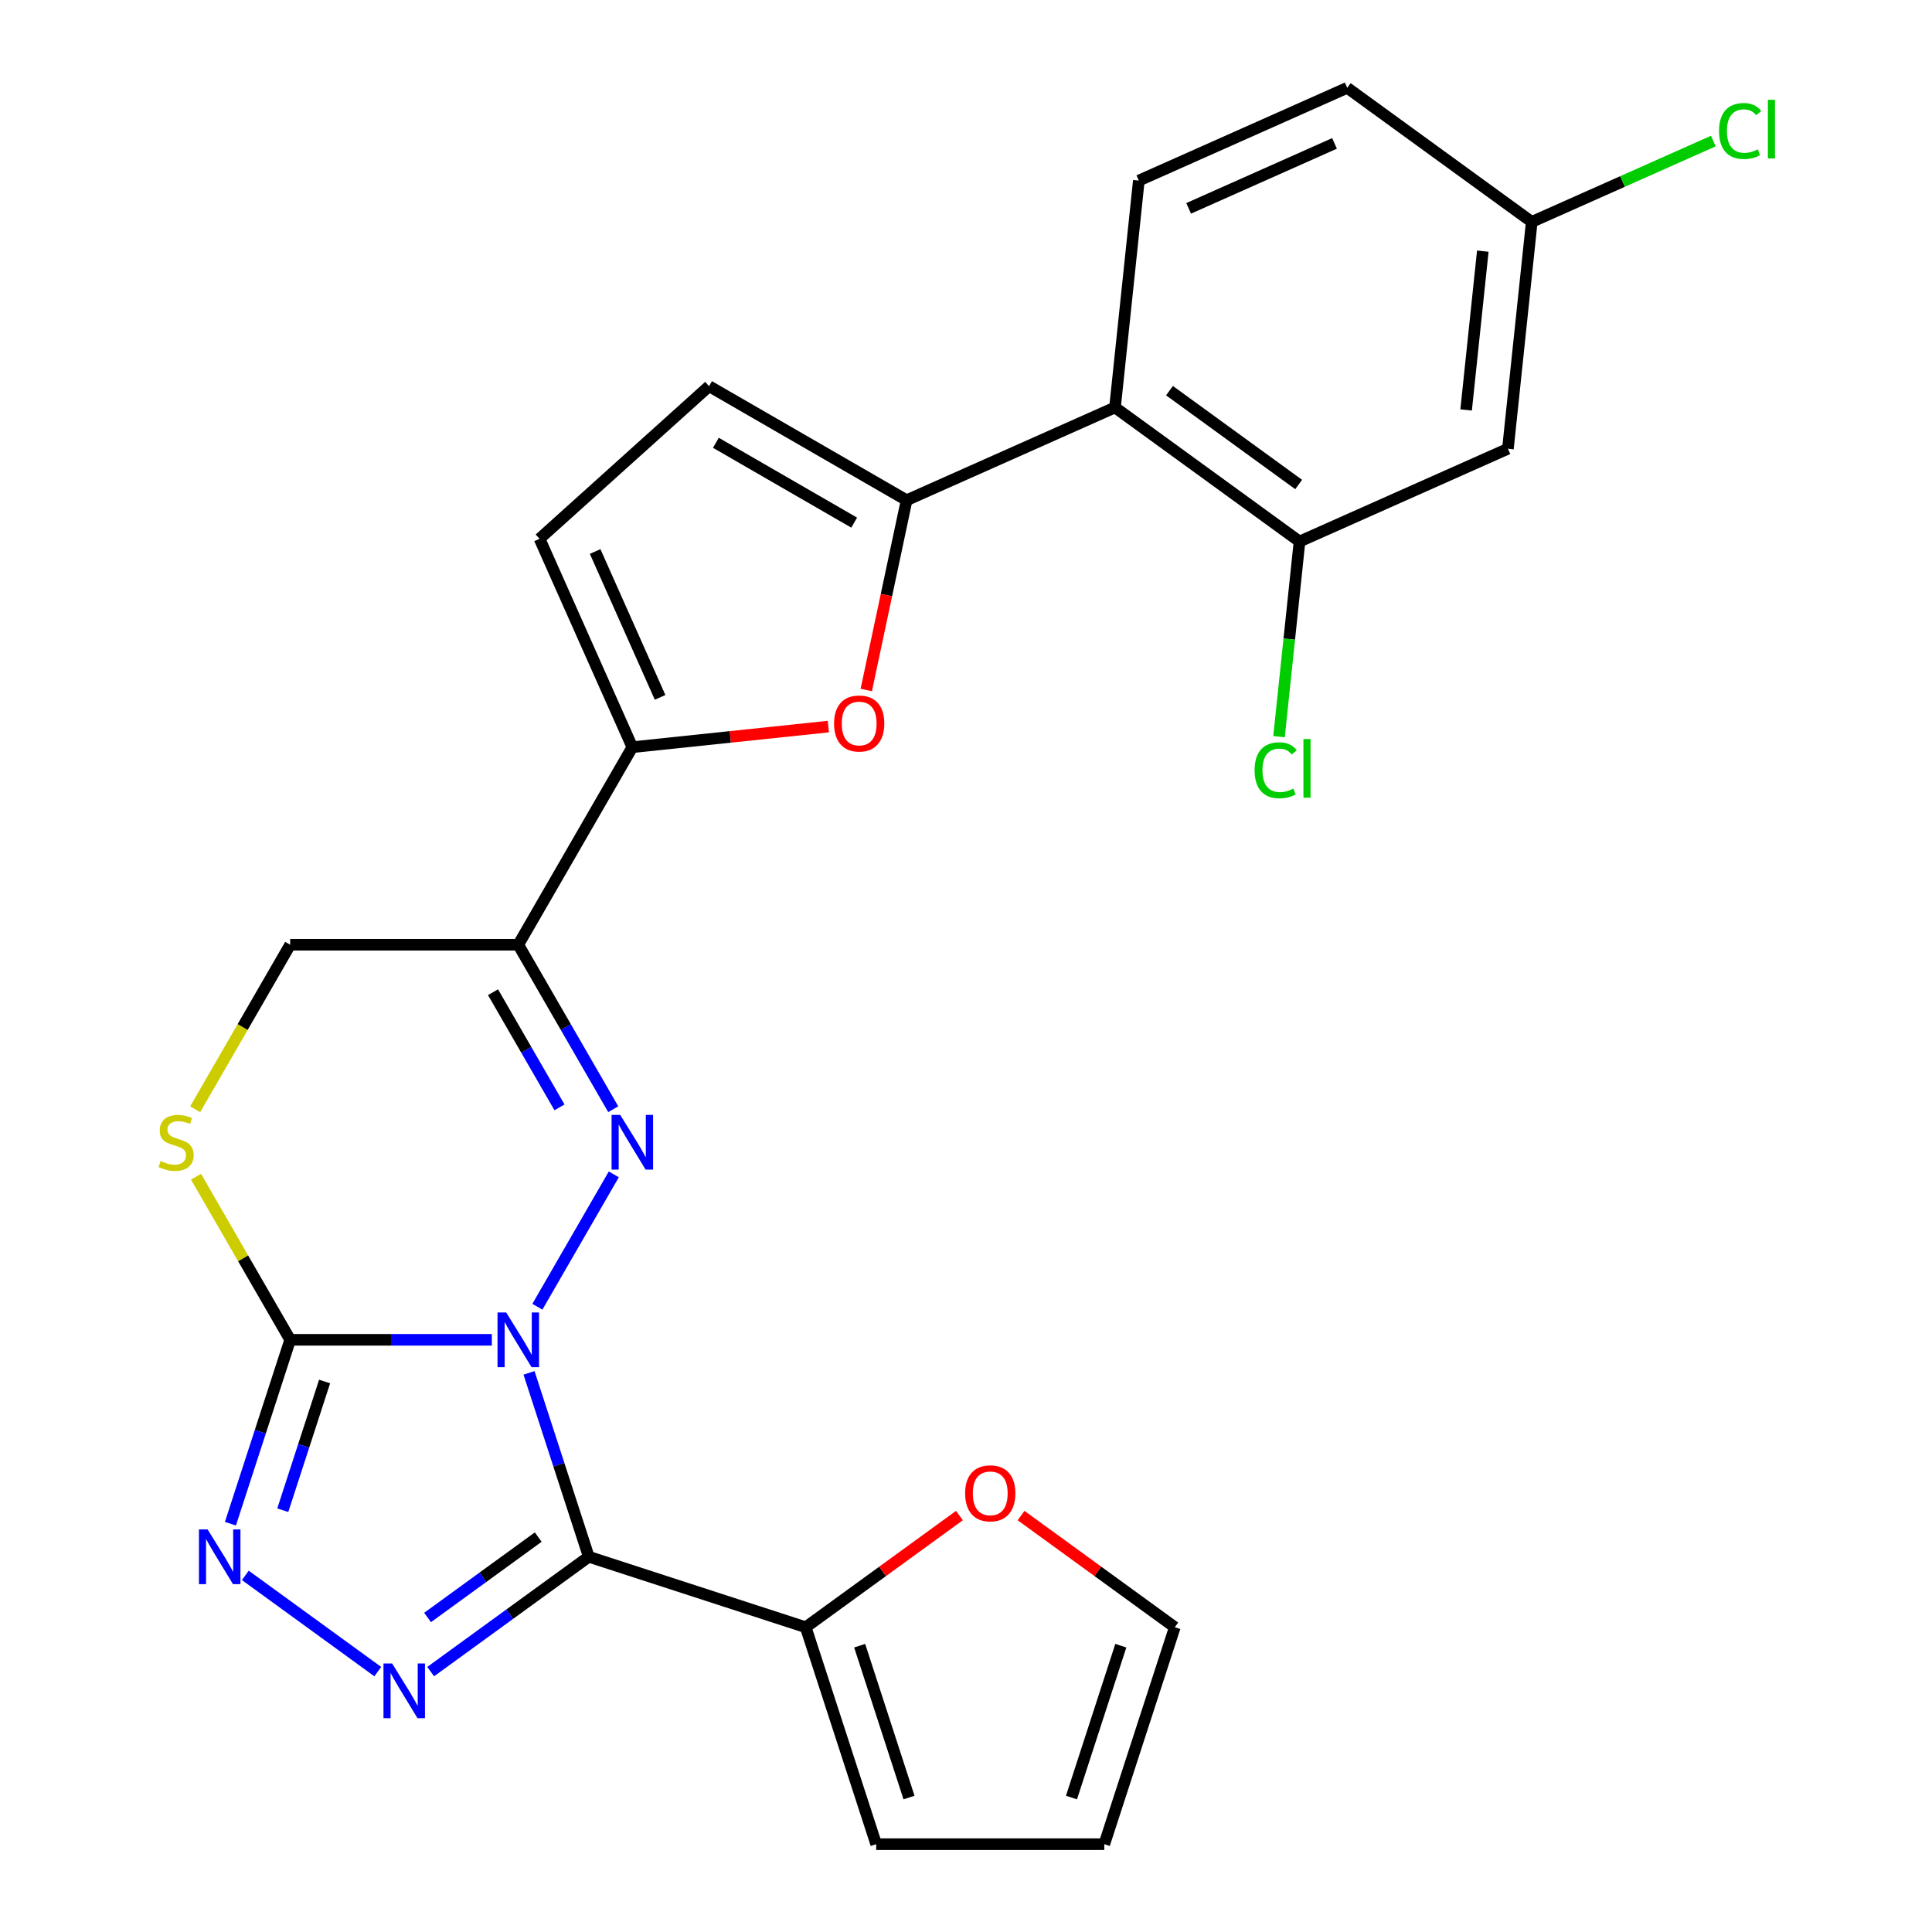 <?xml version='1.0' encoding='iso-8859-1'?>
<svg version='1.1' baseProfile='full'
              xmlns='http://www.w3.org/2000/svg'
                      xmlns:rdkit='http://www.rdkit.org/xml'
                      xmlns:xlink='http://www.w3.org/1999/xlink'
                  xml:space='preserve'
width='1000px' height='1000px' viewBox='0 0 1000 1000'>
<!-- END OF HEADER -->
<rect style='opacity:1.0;fill:#FFFFFF;stroke:none' width='1000' height='1000' x='0' y='0'> </rect>
<path class='bond-0' d='M 273.82,710.599 L 289.283,758.186' style='fill:none;fill-rule:evenodd;stroke:#0000FF;stroke-width:6px;stroke-linecap:butt;stroke-linejoin:miter;stroke-opacity:1' />
<path class='bond-0' d='M 289.283,758.186 L 304.745,805.774' style='fill:none;fill-rule:evenodd;stroke:#000000;stroke-width:6px;stroke-linecap:butt;stroke-linejoin:miter;stroke-opacity:1' />
<path class='bond-1' d='M 278.14,676.375 L 317.699,607.857' style='fill:none;fill-rule:evenodd;stroke:#0000FF;stroke-width:6px;stroke-linecap:butt;stroke-linejoin:miter;stroke-opacity:1' />
<path class='bond-2' d='M 254.569,693.487 L 202.382,693.487' style='fill:none;fill-rule:evenodd;stroke:#0000FF;stroke-width:6px;stroke-linecap:butt;stroke-linejoin:miter;stroke-opacity:1' />
<path class='bond-2' d='M 202.382,693.487 L 150.195,693.487' style='fill:none;fill-rule:evenodd;stroke:#000000;stroke-width:6px;stroke-linecap:butt;stroke-linejoin:miter;stroke-opacity:1' />
<path class='bond-3' d='M 304.745,805.774 L 263.832,835.499' style='fill:none;fill-rule:evenodd;stroke:#000000;stroke-width:6px;stroke-linecap:butt;stroke-linejoin:miter;stroke-opacity:1' />
<path class='bond-3' d='M 263.832,835.499 L 222.919,865.224' style='fill:none;fill-rule:evenodd;stroke:#0000FF;stroke-width:6px;stroke-linecap:butt;stroke-linejoin:miter;stroke-opacity:1' />
<path class='bond-3' d='M 278.591,795.588 L 249.953,816.395' style='fill:none;fill-rule:evenodd;stroke:#000000;stroke-width:6px;stroke-linecap:butt;stroke-linejoin:miter;stroke-opacity:1' />
<path class='bond-3' d='M 249.953,816.395 L 221.314,837.203' style='fill:none;fill-rule:evenodd;stroke:#0000FF;stroke-width:6px;stroke-linecap:butt;stroke-linejoin:miter;stroke-opacity:1' />
<path class='bond-11' d='M 304.745,805.774 L 417.032,842.258' style='fill:none;fill-rule:evenodd;stroke:#000000;stroke-width:6px;stroke-linecap:butt;stroke-linejoin:miter;stroke-opacity:1' />
<path class='bond-4' d='M 317.414,574.128 L 292.837,531.559' style='fill:none;fill-rule:evenodd;stroke:#0000FF;stroke-width:6px;stroke-linecap:butt;stroke-linejoin:miter;stroke-opacity:1' />
<path class='bond-4' d='M 292.837,531.559 L 268.26,488.991' style='fill:none;fill-rule:evenodd;stroke:#000000;stroke-width:6px;stroke-linecap:butt;stroke-linejoin:miter;stroke-opacity:1' />
<path class='bond-4' d='M 289.591,573.164 L 272.388,543.366' style='fill:none;fill-rule:evenodd;stroke:#0000FF;stroke-width:6px;stroke-linecap:butt;stroke-linejoin:miter;stroke-opacity:1' />
<path class='bond-4' d='M 272.388,543.366 L 255.184,513.568' style='fill:none;fill-rule:evenodd;stroke:#000000;stroke-width:6px;stroke-linecap:butt;stroke-linejoin:miter;stroke-opacity:1' />
<path class='bond-5' d='M 150.195,693.487 L 134.733,741.075' style='fill:none;fill-rule:evenodd;stroke:#000000;stroke-width:6px;stroke-linecap:butt;stroke-linejoin:miter;stroke-opacity:1' />
<path class='bond-5' d='M 134.733,741.075 L 119.27,788.662' style='fill:none;fill-rule:evenodd;stroke:#0000FF;stroke-width:6px;stroke-linecap:butt;stroke-linejoin:miter;stroke-opacity:1' />
<path class='bond-5' d='M 168.014,715.06 L 157.19,748.372' style='fill:none;fill-rule:evenodd;stroke:#000000;stroke-width:6px;stroke-linecap:butt;stroke-linejoin:miter;stroke-opacity:1' />
<path class='bond-5' d='M 157.19,748.372 L 146.366,781.683' style='fill:none;fill-rule:evenodd;stroke:#0000FF;stroke-width:6px;stroke-linecap:butt;stroke-linejoin:miter;stroke-opacity:1' />
<path class='bond-10' d='M 150.195,693.487 L 125.826,651.279' style='fill:none;fill-rule:evenodd;stroke:#000000;stroke-width:6px;stroke-linecap:butt;stroke-linejoin:miter;stroke-opacity:1' />
<path class='bond-10' d='M 125.826,651.279 L 101.457,609.071' style='fill:none;fill-rule:evenodd;stroke:#CCCC00;stroke-width:6px;stroke-linecap:butt;stroke-linejoin:miter;stroke-opacity:1' />
<path class='bond-26' d='M 195.536,865.224 L 126.979,815.414' style='fill:none;fill-rule:evenodd;stroke:#0000FF;stroke-width:6px;stroke-linecap:butt;stroke-linejoin:miter;stroke-opacity:1' />
<path class='bond-7' d='M 268.26,488.991 L 327.293,386.743' style='fill:none;fill-rule:evenodd;stroke:#000000;stroke-width:6px;stroke-linecap:butt;stroke-linejoin:miter;stroke-opacity:1' />
<path class='bond-27' d='M 268.26,488.991 L 150.195,488.991' style='fill:none;fill-rule:evenodd;stroke:#000000;stroke-width:6px;stroke-linecap:butt;stroke-linejoin:miter;stroke-opacity:1' />
<path class='bond-6' d='M 469.259,258.917 L 458.821,308.024' style='fill:none;fill-rule:evenodd;stroke:#000000;stroke-width:6px;stroke-linecap:butt;stroke-linejoin:miter;stroke-opacity:1' />
<path class='bond-6' d='M 458.821,308.024 L 448.383,357.131' style='fill:none;fill-rule:evenodd;stroke:#FF0000;stroke-width:6px;stroke-linecap:butt;stroke-linejoin:miter;stroke-opacity:1' />
<path class='bond-9' d='M 469.259,258.917 L 577.118,210.895' style='fill:none;fill-rule:evenodd;stroke:#000000;stroke-width:6px;stroke-linecap:butt;stroke-linejoin:miter;stroke-opacity:1' />
<path class='bond-29' d='M 469.259,258.917 L 367.011,199.884' style='fill:none;fill-rule:evenodd;stroke:#000000;stroke-width:6px;stroke-linecap:butt;stroke-linejoin:miter;stroke-opacity:1' />
<path class='bond-29' d='M 442.116,270.511 L 370.542,229.188' style='fill:none;fill-rule:evenodd;stroke:#000000;stroke-width:6px;stroke-linecap:butt;stroke-linejoin:miter;stroke-opacity:1' />
<path class='bond-8' d='M 327.293,386.743 L 378.027,381.411' style='fill:none;fill-rule:evenodd;stroke:#000000;stroke-width:6px;stroke-linecap:butt;stroke-linejoin:miter;stroke-opacity:1' />
<path class='bond-8' d='M 378.027,381.411 L 428.76,376.079' style='fill:none;fill-rule:evenodd;stroke:#FF0000;stroke-width:6px;stroke-linecap:butt;stroke-linejoin:miter;stroke-opacity:1' />
<path class='bond-14' d='M 327.293,386.743 L 279.272,278.885' style='fill:none;fill-rule:evenodd;stroke:#000000;stroke-width:6px;stroke-linecap:butt;stroke-linejoin:miter;stroke-opacity:1' />
<path class='bond-14' d='M 341.662,360.96 L 308.047,285.46' style='fill:none;fill-rule:evenodd;stroke:#000000;stroke-width:6px;stroke-linecap:butt;stroke-linejoin:miter;stroke-opacity:1' />
<path class='bond-13' d='M 577.118,210.895 L 672.635,280.292' style='fill:none;fill-rule:evenodd;stroke:#000000;stroke-width:6px;stroke-linecap:butt;stroke-linejoin:miter;stroke-opacity:1' />
<path class='bond-13' d='M 605.325,202.201 L 672.187,250.779' style='fill:none;fill-rule:evenodd;stroke:#000000;stroke-width:6px;stroke-linecap:butt;stroke-linejoin:miter;stroke-opacity:1' />
<path class='bond-17' d='M 577.118,210.895 L 589.459,93.476' style='fill:none;fill-rule:evenodd;stroke:#000000;stroke-width:6px;stroke-linecap:butt;stroke-linejoin:miter;stroke-opacity:1' />
<path class='bond-15' d='M 101.018,574.168 L 125.607,531.579' style='fill:none;fill-rule:evenodd;stroke:#CCCC00;stroke-width:6px;stroke-linecap:butt;stroke-linejoin:miter;stroke-opacity:1' />
<path class='bond-15' d='M 125.607,531.579 L 150.195,488.991' style='fill:none;fill-rule:evenodd;stroke:#000000;stroke-width:6px;stroke-linecap:butt;stroke-linejoin:miter;stroke-opacity:1' />
<path class='bond-18' d='M 417.032,842.258 L 456.815,813.355' style='fill:none;fill-rule:evenodd;stroke:#000000;stroke-width:6px;stroke-linecap:butt;stroke-linejoin:miter;stroke-opacity:1' />
<path class='bond-18' d='M 456.815,813.355 L 496.597,784.451' style='fill:none;fill-rule:evenodd;stroke:#FF0000;stroke-width:6px;stroke-linecap:butt;stroke-linejoin:miter;stroke-opacity:1' />
<path class='bond-19' d='M 417.032,842.258 L 453.516,954.545' style='fill:none;fill-rule:evenodd;stroke:#000000;stroke-width:6px;stroke-linecap:butt;stroke-linejoin:miter;stroke-opacity:1' />
<path class='bond-19' d='M 444.962,851.805 L 470.501,930.406' style='fill:none;fill-rule:evenodd;stroke:#000000;stroke-width:6px;stroke-linecap:butt;stroke-linejoin:miter;stroke-opacity:1' />
<path class='bond-12' d='M 367.011,199.884 L 279.272,278.885' style='fill:none;fill-rule:evenodd;stroke:#000000;stroke-width:6px;stroke-linecap:butt;stroke-linejoin:miter;stroke-opacity:1' />
<path class='bond-16' d='M 672.635,280.292 L 780.493,232.271' style='fill:none;fill-rule:evenodd;stroke:#000000;stroke-width:6px;stroke-linecap:butt;stroke-linejoin:miter;stroke-opacity:1' />
<path class='bond-23' d='M 672.635,280.292 L 667.327,330.796' style='fill:none;fill-rule:evenodd;stroke:#000000;stroke-width:6px;stroke-linecap:butt;stroke-linejoin:miter;stroke-opacity:1' />
<path class='bond-23' d='M 667.327,330.796 L 662.018,381.299' style='fill:none;fill-rule:evenodd;stroke:#00CC00;stroke-width:6px;stroke-linecap:butt;stroke-linejoin:miter;stroke-opacity:1' />
<path class='bond-30' d='M 780.493,232.271 L 792.834,114.852' style='fill:none;fill-rule:evenodd;stroke:#000000;stroke-width:6px;stroke-linecap:butt;stroke-linejoin:miter;stroke-opacity:1' />
<path class='bond-30' d='M 758.86,212.19 L 767.499,129.996' style='fill:none;fill-rule:evenodd;stroke:#000000;stroke-width:6px;stroke-linecap:butt;stroke-linejoin:miter;stroke-opacity:1' />
<path class='bond-24' d='M 589.459,93.476 L 697.317,45.455' style='fill:none;fill-rule:evenodd;stroke:#000000;stroke-width:6px;stroke-linecap:butt;stroke-linejoin:miter;stroke-opacity:1' />
<path class='bond-24' d='M 615.242,107.845 L 690.743,74.23' style='fill:none;fill-rule:evenodd;stroke:#000000;stroke-width:6px;stroke-linecap:butt;stroke-linejoin:miter;stroke-opacity:1' />
<path class='bond-20' d='M 528.501,784.451 L 568.283,813.355' style='fill:none;fill-rule:evenodd;stroke:#FF0000;stroke-width:6px;stroke-linecap:butt;stroke-linejoin:miter;stroke-opacity:1' />
<path class='bond-20' d='M 568.283,813.355 L 608.066,842.258' style='fill:none;fill-rule:evenodd;stroke:#000000;stroke-width:6px;stroke-linecap:butt;stroke-linejoin:miter;stroke-opacity:1' />
<path class='bond-21' d='M 453.516,954.545 L 571.582,954.545' style='fill:none;fill-rule:evenodd;stroke:#000000;stroke-width:6px;stroke-linecap:butt;stroke-linejoin:miter;stroke-opacity:1' />
<path class='bond-28' d='M 608.066,842.258 L 571.582,954.545' style='fill:none;fill-rule:evenodd;stroke:#000000;stroke-width:6px;stroke-linecap:butt;stroke-linejoin:miter;stroke-opacity:1' />
<path class='bond-28' d='M 580.136,851.805 L 554.597,930.406' style='fill:none;fill-rule:evenodd;stroke:#000000;stroke-width:6px;stroke-linecap:butt;stroke-linejoin:miter;stroke-opacity:1' />
<path class='bond-22' d='M 792.834,114.852 L 697.317,45.455' style='fill:none;fill-rule:evenodd;stroke:#000000;stroke-width:6px;stroke-linecap:butt;stroke-linejoin:miter;stroke-opacity:1' />
<path class='bond-25' d='M 792.834,114.852 L 839.828,93.929' style='fill:none;fill-rule:evenodd;stroke:#000000;stroke-width:6px;stroke-linecap:butt;stroke-linejoin:miter;stroke-opacity:1' />
<path class='bond-25' d='M 839.828,93.929 L 886.821,73.006' style='fill:none;fill-rule:evenodd;stroke:#00CC00;stroke-width:6px;stroke-linecap:butt;stroke-linejoin:miter;stroke-opacity:1' />
<path  class='atom-0' d='M 262 679.327
L 271.28 694.327
Q 272.2 695.807, 273.68 698.487
Q 275.16 701.167, 275.24 701.327
L 275.24 679.327
L 279 679.327
L 279 707.647
L 275.12 707.647
L 265.16 691.247
Q 264 689.327, 262.76 687.127
Q 261.56 684.927, 261.2 684.247
L 261.2 707.647
L 257.52 707.647
L 257.52 679.327
L 262 679.327
' fill='#0000FF'/>
<path  class='atom-2' d='M 321.033 577.079
L 330.313 592.079
Q 331.233 593.559, 332.713 596.239
Q 334.193 598.919, 334.273 599.079
L 334.273 577.079
L 338.033 577.079
L 338.033 605.399
L 334.153 605.399
L 324.193 588.999
Q 323.033 587.079, 321.793 584.879
Q 320.593 582.679, 320.233 581.999
L 320.233 605.399
L 316.553 605.399
L 316.553 577.079
L 321.033 577.079
' fill='#0000FF'/>
<path  class='atom-4' d='M 202.968 861.011
L 212.248 876.011
Q 213.168 877.491, 214.648 880.171
Q 216.128 882.851, 216.208 883.011
L 216.208 861.011
L 219.968 861.011
L 219.968 889.331
L 216.088 889.331
L 206.128 872.931
Q 204.968 871.011, 203.728 868.811
Q 202.528 866.611, 202.168 865.931
L 202.168 889.331
L 198.488 889.331
L 198.488 861.011
L 202.968 861.011
' fill='#0000FF'/>
<path  class='atom-6' d='M 107.45 791.614
L 116.73 806.614
Q 117.65 808.094, 119.13 810.774
Q 120.61 813.454, 120.69 813.614
L 120.69 791.614
L 124.45 791.614
L 124.45 819.934
L 120.57 819.934
L 110.61 803.534
Q 109.45 801.614, 108.21 799.414
Q 107.01 797.214, 106.65 796.534
L 106.65 819.934
L 102.97 819.934
L 102.97 791.614
L 107.45 791.614
' fill='#0000FF'/>
<path  class='atom-9' d='M 431.712 374.482
Q 431.712 367.682, 435.072 363.882
Q 438.432 360.082, 444.712 360.082
Q 450.992 360.082, 454.352 363.882
Q 457.712 367.682, 457.712 374.482
Q 457.712 381.362, 454.312 385.282
Q 450.912 389.162, 444.712 389.162
Q 438.472 389.162, 435.072 385.282
Q 431.712 381.402, 431.712 374.482
M 444.712 385.962
Q 449.032 385.962, 451.352 383.082
Q 453.712 380.162, 453.712 374.482
Q 453.712 368.922, 451.352 366.122
Q 449.032 363.282, 444.712 363.282
Q 440.392 363.282, 438.032 366.082
Q 435.712 368.882, 435.712 374.482
Q 435.712 380.202, 438.032 383.082
Q 440.392 385.962, 444.712 385.962
' fill='#FF0000'/>
<path  class='atom-11' d='M 83.162 600.959
Q 83.482 601.079, 84.802 601.639
Q 86.122 602.199, 87.562 602.559
Q 89.042 602.879, 90.482 602.879
Q 93.162 602.879, 94.722 601.599
Q 96.282 600.279, 96.282 597.999
Q 96.282 596.439, 95.482 595.479
Q 94.722 594.519, 93.522 593.999
Q 92.322 593.479, 90.322 592.879
Q 87.802 592.119, 86.282 591.399
Q 84.802 590.679, 83.722 589.159
Q 82.682 587.639, 82.682 585.079
Q 82.682 581.519, 85.082 579.319
Q 87.522 577.119, 92.322 577.119
Q 95.602 577.119, 99.322 578.679
L 98.402 581.759
Q 95.002 580.359, 92.442 580.359
Q 89.682 580.359, 88.162 581.519
Q 86.642 582.639, 86.682 584.599
Q 86.682 586.119, 87.442 587.039
Q 88.242 587.959, 89.362 588.479
Q 90.522 588.999, 92.442 589.599
Q 95.002 590.399, 96.522 591.199
Q 98.042 591.999, 99.122 593.639
Q 100.242 595.239, 100.242 597.999
Q 100.242 601.919, 97.602 604.039
Q 95.002 606.119, 90.642 606.119
Q 88.122 606.119, 86.202 605.559
Q 84.322 605.039, 82.082 604.119
L 83.162 600.959
' fill='#CCCC00'/>
<path  class='atom-19' d='M 499.549 772.941
Q 499.549 766.141, 502.909 762.341
Q 506.269 758.541, 512.549 758.541
Q 518.829 758.541, 522.189 762.341
Q 525.549 766.141, 525.549 772.941
Q 525.549 779.821, 522.149 783.741
Q 518.749 787.621, 512.549 787.621
Q 506.309 787.621, 502.909 783.741
Q 499.549 779.861, 499.549 772.941
M 512.549 784.421
Q 516.869 784.421, 519.189 781.541
Q 521.549 778.621, 521.549 772.941
Q 521.549 767.381, 519.189 764.581
Q 516.869 761.741, 512.549 761.741
Q 508.229 761.741, 505.869 764.541
Q 503.549 767.341, 503.549 772.941
Q 503.549 778.661, 505.869 781.541
Q 508.229 784.421, 512.549 784.421
' fill='#FF0000'/>
<path  class='atom-24' d='M 649.374 398.691
Q 649.374 391.651, 652.654 387.971
Q 655.974 384.251, 662.254 384.251
Q 668.094 384.251, 671.214 388.371
L 668.574 390.531
Q 666.294 387.531, 662.254 387.531
Q 657.974 387.531, 655.694 390.411
Q 653.454 393.251, 653.454 398.691
Q 653.454 404.291, 655.774 407.171
Q 658.134 410.051, 662.694 410.051
Q 665.814 410.051, 669.454 408.171
L 670.574 411.171
Q 669.094 412.131, 666.854 412.691
Q 664.614 413.251, 662.134 413.251
Q 655.974 413.251, 652.654 409.491
Q 649.374 405.731, 649.374 398.691
' fill='#00CC00'/>
<path  class='atom-24' d='M 674.654 382.531
L 678.334 382.531
L 678.334 412.891
L 674.654 412.891
L 674.654 382.531
' fill='#00CC00'/>
<path  class='atom-26' d='M 889.773 67.81
Q 889.773 60.77, 893.053 57.09
Q 896.373 53.37, 902.653 53.37
Q 908.493 53.37, 911.613 57.49
L 908.973 59.65
Q 906.693 56.65, 902.653 56.65
Q 898.373 56.65, 896.093 59.53
Q 893.853 62.37, 893.853 67.81
Q 893.853 73.41, 896.173 76.29
Q 898.533 79.17, 903.093 79.17
Q 906.213 79.17, 909.853 77.29
L 910.973 80.29
Q 909.493 81.25, 907.253 81.81
Q 905.013 82.37, 902.533 82.37
Q 896.373 82.37, 893.053 78.61
Q 889.773 74.85, 889.773 67.81
' fill='#00CC00'/>
<path  class='atom-26' d='M 915.053 51.65
L 918.733 51.65
L 918.733 82.01
L 915.053 82.01
L 915.053 51.65
' fill='#00CC00'/>
</svg>
